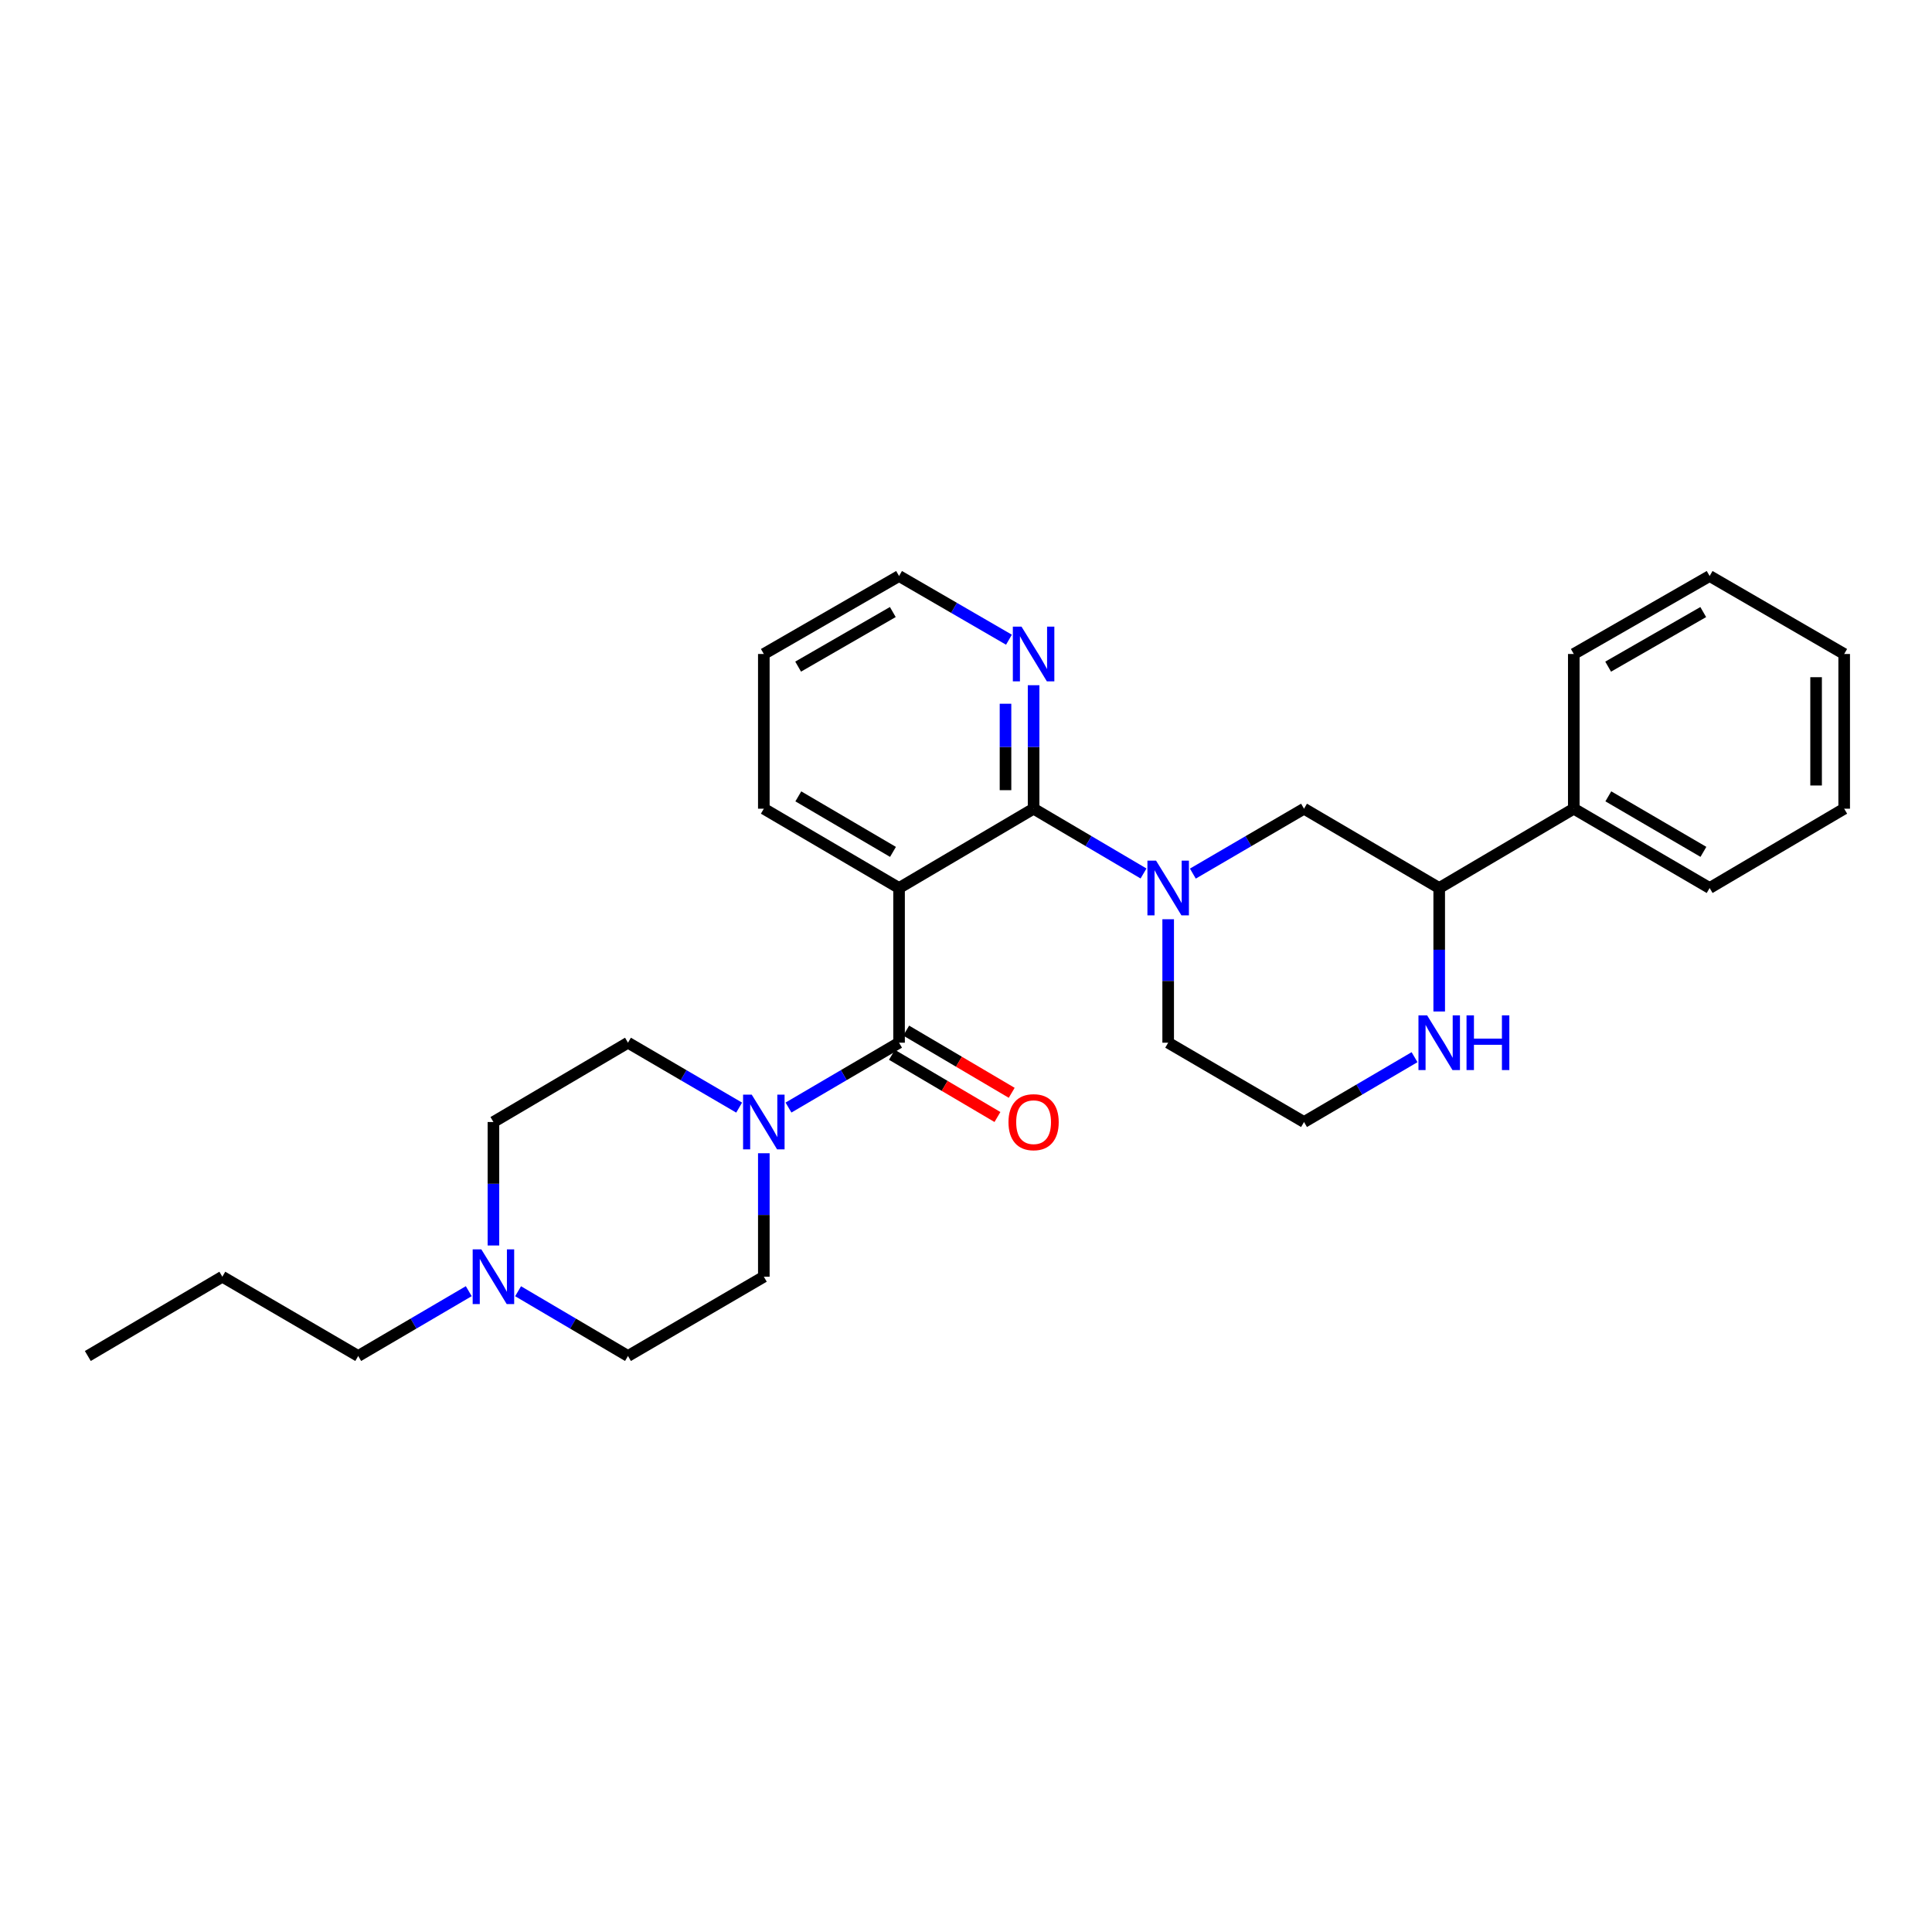 <?xml version='1.0' encoding='iso-8859-1'?>
<svg version='1.1' baseProfile='full'
              xmlns='http://www.w3.org/2000/svg'
                      xmlns:rdkit='http://www.rdkit.org/xml'
                      xmlns:xlink='http://www.w3.org/1999/xlink'
                  xml:space='preserve'
width='1000px' height='1000px' viewBox='0 0 1000 1000'>
<!-- END OF HEADER -->
<rect style='opacity:1.0;fill:#FFFFFF;stroke:none' width='1000' height='1000' x='0' y='0'> </rect>
<path class='bond-0' d='M 465.352,459.634 L 534.987,418.582' style='fill:none;fill-rule:evenodd;stroke:#000000;stroke-width:6px;stroke-linecap:butt;stroke-linejoin:miter;stroke-opacity:1' />
<path class='bond-1' d='M 465.352,459.634 L 465.352,539.703' style='fill:none;fill-rule:evenodd;stroke:#000000;stroke-width:6px;stroke-linecap:butt;stroke-linejoin:miter;stroke-opacity:1' />
<path class='bond-16' d='M 465.352,459.634 L 395.355,418.582' style='fill:none;fill-rule:evenodd;stroke:#000000;stroke-width:6px;stroke-linecap:butt;stroke-linejoin:miter;stroke-opacity:1' />
<path class='bond-16' d='M 462.207,440.937 L 413.209,412.2' style='fill:none;fill-rule:evenodd;stroke:#000000;stroke-width:6px;stroke-linecap:butt;stroke-linejoin:miter;stroke-opacity:1' />
<path class='bond-2' d='M 534.987,418.582 L 563.435,435.348' style='fill:none;fill-rule:evenodd;stroke:#000000;stroke-width:6px;stroke-linecap:butt;stroke-linejoin:miter;stroke-opacity:1' />
<path class='bond-2' d='M 563.435,435.348 L 591.884,452.114' style='fill:none;fill-rule:evenodd;stroke:#0000FF;stroke-width:6px;stroke-linecap:butt;stroke-linejoin:miter;stroke-opacity:1' />
<path class='bond-7' d='M 534.987,418.582 L 534.987,386.625' style='fill:none;fill-rule:evenodd;stroke:#000000;stroke-width:6px;stroke-linecap:butt;stroke-linejoin:miter;stroke-opacity:1' />
<path class='bond-7' d='M 534.987,386.625 L 534.987,354.667' style='fill:none;fill-rule:evenodd;stroke:#0000FF;stroke-width:6px;stroke-linecap:butt;stroke-linejoin:miter;stroke-opacity:1' />
<path class='bond-7' d='M 520.449,408.995 L 520.449,386.625' style='fill:none;fill-rule:evenodd;stroke:#000000;stroke-width:6px;stroke-linecap:butt;stroke-linejoin:miter;stroke-opacity:1' />
<path class='bond-7' d='M 520.449,386.625 L 520.449,364.254' style='fill:none;fill-rule:evenodd;stroke:#0000FF;stroke-width:6px;stroke-linecap:butt;stroke-linejoin:miter;stroke-opacity:1' />
<path class='bond-3' d='M 465.352,539.703 L 436.738,556.485' style='fill:none;fill-rule:evenodd;stroke:#000000;stroke-width:6px;stroke-linecap:butt;stroke-linejoin:miter;stroke-opacity:1' />
<path class='bond-3' d='M 436.738,556.485 L 408.123,573.267' style='fill:none;fill-rule:evenodd;stroke:#0000FF;stroke-width:6px;stroke-linecap:butt;stroke-linejoin:miter;stroke-opacity:1' />
<path class='bond-9' d='M 461.661,545.965 L 488.968,562.063' style='fill:none;fill-rule:evenodd;stroke:#000000;stroke-width:6px;stroke-linecap:butt;stroke-linejoin:miter;stroke-opacity:1' />
<path class='bond-9' d='M 488.968,562.063 L 516.274,578.162' style='fill:none;fill-rule:evenodd;stroke:#FF0000;stroke-width:6px;stroke-linecap:butt;stroke-linejoin:miter;stroke-opacity:1' />
<path class='bond-9' d='M 469.044,533.442 L 496.351,549.54' style='fill:none;fill-rule:evenodd;stroke:#000000;stroke-width:6px;stroke-linecap:butt;stroke-linejoin:miter;stroke-opacity:1' />
<path class='bond-9' d='M 496.351,549.54 L 523.657,565.639' style='fill:none;fill-rule:evenodd;stroke:#FF0000;stroke-width:6px;stroke-linecap:butt;stroke-linejoin:miter;stroke-opacity:1' />
<path class='bond-4' d='M 617.421,452.175 L 646.189,435.379' style='fill:none;fill-rule:evenodd;stroke:#0000FF;stroke-width:6px;stroke-linecap:butt;stroke-linejoin:miter;stroke-opacity:1' />
<path class='bond-4' d='M 646.189,435.379 L 674.958,418.582' style='fill:none;fill-rule:evenodd;stroke:#000000;stroke-width:6px;stroke-linecap:butt;stroke-linejoin:miter;stroke-opacity:1' />
<path class='bond-15' d='M 604.645,475.796 L 604.645,507.75' style='fill:none;fill-rule:evenodd;stroke:#0000FF;stroke-width:6px;stroke-linecap:butt;stroke-linejoin:miter;stroke-opacity:1' />
<path class='bond-15' d='M 604.645,507.75 L 604.645,539.703' style='fill:none;fill-rule:evenodd;stroke:#000000;stroke-width:6px;stroke-linecap:butt;stroke-linejoin:miter;stroke-opacity:1' />
<path class='bond-10' d='M 382.579,573.297 L 353.811,556.5' style='fill:none;fill-rule:evenodd;stroke:#0000FF;stroke-width:6px;stroke-linecap:butt;stroke-linejoin:miter;stroke-opacity:1' />
<path class='bond-10' d='M 353.811,556.5 L 325.042,539.703' style='fill:none;fill-rule:evenodd;stroke:#000000;stroke-width:6px;stroke-linecap:butt;stroke-linejoin:miter;stroke-opacity:1' />
<path class='bond-11' d='M 395.355,596.917 L 395.355,628.871' style='fill:none;fill-rule:evenodd;stroke:#0000FF;stroke-width:6px;stroke-linecap:butt;stroke-linejoin:miter;stroke-opacity:1' />
<path class='bond-11' d='M 395.355,628.871 L 395.355,660.824' style='fill:none;fill-rule:evenodd;stroke:#000000;stroke-width:6px;stroke-linecap:butt;stroke-linejoin:miter;stroke-opacity:1' />
<path class='bond-5' d='M 674.958,418.582 L 744.932,459.634' style='fill:none;fill-rule:evenodd;stroke:#000000;stroke-width:6px;stroke-linecap:butt;stroke-linejoin:miter;stroke-opacity:1' />
<path class='bond-12' d='M 744.932,459.634 L 814.59,418.582' style='fill:none;fill-rule:evenodd;stroke:#000000;stroke-width:6px;stroke-linecap:butt;stroke-linejoin:miter;stroke-opacity:1' />
<path class='bond-30' d='M 744.932,459.634 L 744.932,491.588' style='fill:none;fill-rule:evenodd;stroke:#000000;stroke-width:6px;stroke-linecap:butt;stroke-linejoin:miter;stroke-opacity:1' />
<path class='bond-30' d='M 744.932,491.588 L 744.932,523.542' style='fill:none;fill-rule:evenodd;stroke:#0000FF;stroke-width:6px;stroke-linecap:butt;stroke-linejoin:miter;stroke-opacity:1' />
<path class='bond-6' d='M 268.16,668.344 L 296.601,685.102' style='fill:none;fill-rule:evenodd;stroke:#0000FF;stroke-width:6px;stroke-linecap:butt;stroke-linejoin:miter;stroke-opacity:1' />
<path class='bond-6' d='M 296.601,685.102 L 325.042,701.86' style='fill:none;fill-rule:evenodd;stroke:#000000;stroke-width:6px;stroke-linecap:butt;stroke-linejoin:miter;stroke-opacity:1' />
<path class='bond-18' d='M 242.631,668.311 L 214.02,685.086' style='fill:none;fill-rule:evenodd;stroke:#0000FF;stroke-width:6px;stroke-linecap:butt;stroke-linejoin:miter;stroke-opacity:1' />
<path class='bond-18' d='M 214.02,685.086 L 185.41,701.86' style='fill:none;fill-rule:evenodd;stroke:#000000;stroke-width:6px;stroke-linecap:butt;stroke-linejoin:miter;stroke-opacity:1' />
<path class='bond-29' d='M 255.399,644.663 L 255.399,612.709' style='fill:none;fill-rule:evenodd;stroke:#0000FF;stroke-width:6px;stroke-linecap:butt;stroke-linejoin:miter;stroke-opacity:1' />
<path class='bond-29' d='M 255.399,612.709 L 255.399,580.755' style='fill:none;fill-rule:evenodd;stroke:#000000;stroke-width:6px;stroke-linecap:butt;stroke-linejoin:miter;stroke-opacity:1' />
<path class='bond-28' d='M 522.235,331.113 L 493.794,314.626' style='fill:none;fill-rule:evenodd;stroke:#0000FF;stroke-width:6px;stroke-linecap:butt;stroke-linejoin:miter;stroke-opacity:1' />
<path class='bond-28' d='M 493.794,314.626 L 465.352,298.14' style='fill:none;fill-rule:evenodd;stroke:#000000;stroke-width:6px;stroke-linecap:butt;stroke-linejoin:miter;stroke-opacity:1' />
<path class='bond-8' d='M 732.164,547.194 L 703.561,563.975' style='fill:none;fill-rule:evenodd;stroke:#0000FF;stroke-width:6px;stroke-linecap:butt;stroke-linejoin:miter;stroke-opacity:1' />
<path class='bond-8' d='M 703.561,563.975 L 674.958,580.755' style='fill:none;fill-rule:evenodd;stroke:#000000;stroke-width:6px;stroke-linecap:butt;stroke-linejoin:miter;stroke-opacity:1' />
<path class='bond-14' d='M 325.042,539.703 L 255.399,580.755' style='fill:none;fill-rule:evenodd;stroke:#000000;stroke-width:6px;stroke-linecap:butt;stroke-linejoin:miter;stroke-opacity:1' />
<path class='bond-13' d='M 395.355,660.824 L 325.042,701.86' style='fill:none;fill-rule:evenodd;stroke:#000000;stroke-width:6px;stroke-linecap:butt;stroke-linejoin:miter;stroke-opacity:1' />
<path class='bond-20' d='M 814.59,418.582 L 884.903,459.634' style='fill:none;fill-rule:evenodd;stroke:#000000;stroke-width:6px;stroke-linecap:butt;stroke-linejoin:miter;stroke-opacity:1' />
<path class='bond-20' d='M 832.467,412.186 L 881.686,440.922' style='fill:none;fill-rule:evenodd;stroke:#000000;stroke-width:6px;stroke-linecap:butt;stroke-linejoin:miter;stroke-opacity:1' />
<path class='bond-21' d='M 814.59,418.582 L 814.59,338.505' style='fill:none;fill-rule:evenodd;stroke:#000000;stroke-width:6px;stroke-linecap:butt;stroke-linejoin:miter;stroke-opacity:1' />
<path class='bond-17' d='M 604.645,539.703 L 674.958,580.755' style='fill:none;fill-rule:evenodd;stroke:#000000;stroke-width:6px;stroke-linecap:butt;stroke-linejoin:miter;stroke-opacity:1' />
<path class='bond-23' d='M 395.355,418.582 L 395.355,338.505' style='fill:none;fill-rule:evenodd;stroke:#000000;stroke-width:6px;stroke-linecap:butt;stroke-linejoin:miter;stroke-opacity:1' />
<path class='bond-22' d='M 185.41,701.86 L 115.081,660.824' style='fill:none;fill-rule:evenodd;stroke:#000000;stroke-width:6px;stroke-linecap:butt;stroke-linejoin:miter;stroke-opacity:1' />
<path class='bond-19' d='M 465.352,298.14 L 395.355,338.505' style='fill:none;fill-rule:evenodd;stroke:#000000;stroke-width:6px;stroke-linecap:butt;stroke-linejoin:miter;stroke-opacity:1' />
<path class='bond-19' d='M 462.115,316.788 L 413.117,345.044' style='fill:none;fill-rule:evenodd;stroke:#000000;stroke-width:6px;stroke-linecap:butt;stroke-linejoin:miter;stroke-opacity:1' />
<path class='bond-25' d='M 884.903,459.634 L 954.545,418.582' style='fill:none;fill-rule:evenodd;stroke:#000000;stroke-width:6px;stroke-linecap:butt;stroke-linejoin:miter;stroke-opacity:1' />
<path class='bond-26' d='M 814.59,338.505 L 884.903,298.14' style='fill:none;fill-rule:evenodd;stroke:#000000;stroke-width:6px;stroke-linecap:butt;stroke-linejoin:miter;stroke-opacity:1' />
<path class='bond-26' d='M 832.375,345.058 L 881.594,316.802' style='fill:none;fill-rule:evenodd;stroke:#000000;stroke-width:6px;stroke-linecap:butt;stroke-linejoin:miter;stroke-opacity:1' />
<path class='bond-24' d='M 115.081,660.824 L 45.455,701.86' style='fill:none;fill-rule:evenodd;stroke:#000000;stroke-width:6px;stroke-linecap:butt;stroke-linejoin:miter;stroke-opacity:1' />
<path class='bond-31' d='M 954.545,418.582 L 954.545,338.505' style='fill:none;fill-rule:evenodd;stroke:#000000;stroke-width:6px;stroke-linecap:butt;stroke-linejoin:miter;stroke-opacity:1' />
<path class='bond-31' d='M 940.008,406.571 L 940.008,350.517' style='fill:none;fill-rule:evenodd;stroke:#000000;stroke-width:6px;stroke-linecap:butt;stroke-linejoin:miter;stroke-opacity:1' />
<path class='bond-27' d='M 884.903,298.14 L 954.545,338.505' style='fill:none;fill-rule:evenodd;stroke:#000000;stroke-width:6px;stroke-linecap:butt;stroke-linejoin:miter;stroke-opacity:1' />
<path  class='atom-3' d='M 598.385 445.474
L 607.665 460.474
Q 608.585 461.954, 610.065 464.634
Q 611.545 467.314, 611.625 467.474
L 611.625 445.474
L 615.385 445.474
L 615.385 473.794
L 611.505 473.794
L 601.545 457.394
Q 600.385 455.474, 599.145 453.274
Q 597.945 451.074, 597.585 450.394
L 597.585 473.794
L 593.905 473.794
L 593.905 445.474
L 598.385 445.474
' fill='#0000FF'/>
<path  class='atom-4' d='M 389.095 566.595
L 398.375 581.595
Q 399.295 583.075, 400.775 585.755
Q 402.255 588.435, 402.335 588.595
L 402.335 566.595
L 406.095 566.595
L 406.095 594.915
L 402.215 594.915
L 392.255 578.515
Q 391.095 576.595, 389.855 574.395
Q 388.655 572.195, 388.295 571.515
L 388.295 594.915
L 384.615 594.915
L 384.615 566.595
L 389.095 566.595
' fill='#0000FF'/>
<path  class='atom-7' d='M 249.139 646.664
L 258.419 661.664
Q 259.339 663.144, 260.819 665.824
Q 262.299 668.504, 262.379 668.664
L 262.379 646.664
L 266.139 646.664
L 266.139 674.984
L 262.259 674.984
L 252.299 658.584
Q 251.139 656.664, 249.899 654.464
Q 248.699 652.264, 248.339 651.584
L 248.339 674.984
L 244.659 674.984
L 244.659 646.664
L 249.139 646.664
' fill='#0000FF'/>
<path  class='atom-8' d='M 528.727 324.345
L 538.007 339.345
Q 538.927 340.825, 540.407 343.505
Q 541.887 346.185, 541.967 346.345
L 541.967 324.345
L 545.727 324.345
L 545.727 352.665
L 541.847 352.665
L 531.887 336.265
Q 530.727 334.345, 529.487 332.145
Q 528.287 329.945, 527.927 329.265
L 527.927 352.665
L 524.247 352.665
L 524.247 324.345
L 528.727 324.345
' fill='#0000FF'/>
<path  class='atom-9' d='M 738.672 525.543
L 747.952 540.543
Q 748.872 542.023, 750.352 544.703
Q 751.832 547.383, 751.912 547.543
L 751.912 525.543
L 755.672 525.543
L 755.672 553.863
L 751.792 553.863
L 741.832 537.463
Q 740.672 535.543, 739.432 533.343
Q 738.232 531.143, 737.872 530.463
L 737.872 553.863
L 734.192 553.863
L 734.192 525.543
L 738.672 525.543
' fill='#0000FF'/>
<path  class='atom-9' d='M 759.072 525.543
L 762.912 525.543
L 762.912 537.583
L 777.392 537.583
L 777.392 525.543
L 781.232 525.543
L 781.232 553.863
L 777.392 553.863
L 777.392 540.783
L 762.912 540.783
L 762.912 553.863
L 759.072 553.863
L 759.072 525.543
' fill='#0000FF'/>
<path  class='atom-10' d='M 521.987 580.835
Q 521.987 574.035, 525.347 570.235
Q 528.707 566.435, 534.987 566.435
Q 541.267 566.435, 544.627 570.235
Q 547.987 574.035, 547.987 580.835
Q 547.987 587.715, 544.587 591.635
Q 541.187 595.515, 534.987 595.515
Q 528.747 595.515, 525.347 591.635
Q 521.987 587.755, 521.987 580.835
M 534.987 592.315
Q 539.307 592.315, 541.627 589.435
Q 543.987 586.515, 543.987 580.835
Q 543.987 575.275, 541.627 572.475
Q 539.307 569.635, 534.987 569.635
Q 530.667 569.635, 528.307 572.435
Q 525.987 575.235, 525.987 580.835
Q 525.987 586.555, 528.307 589.435
Q 530.667 592.315, 534.987 592.315
' fill='#FF0000'/>
</svg>
